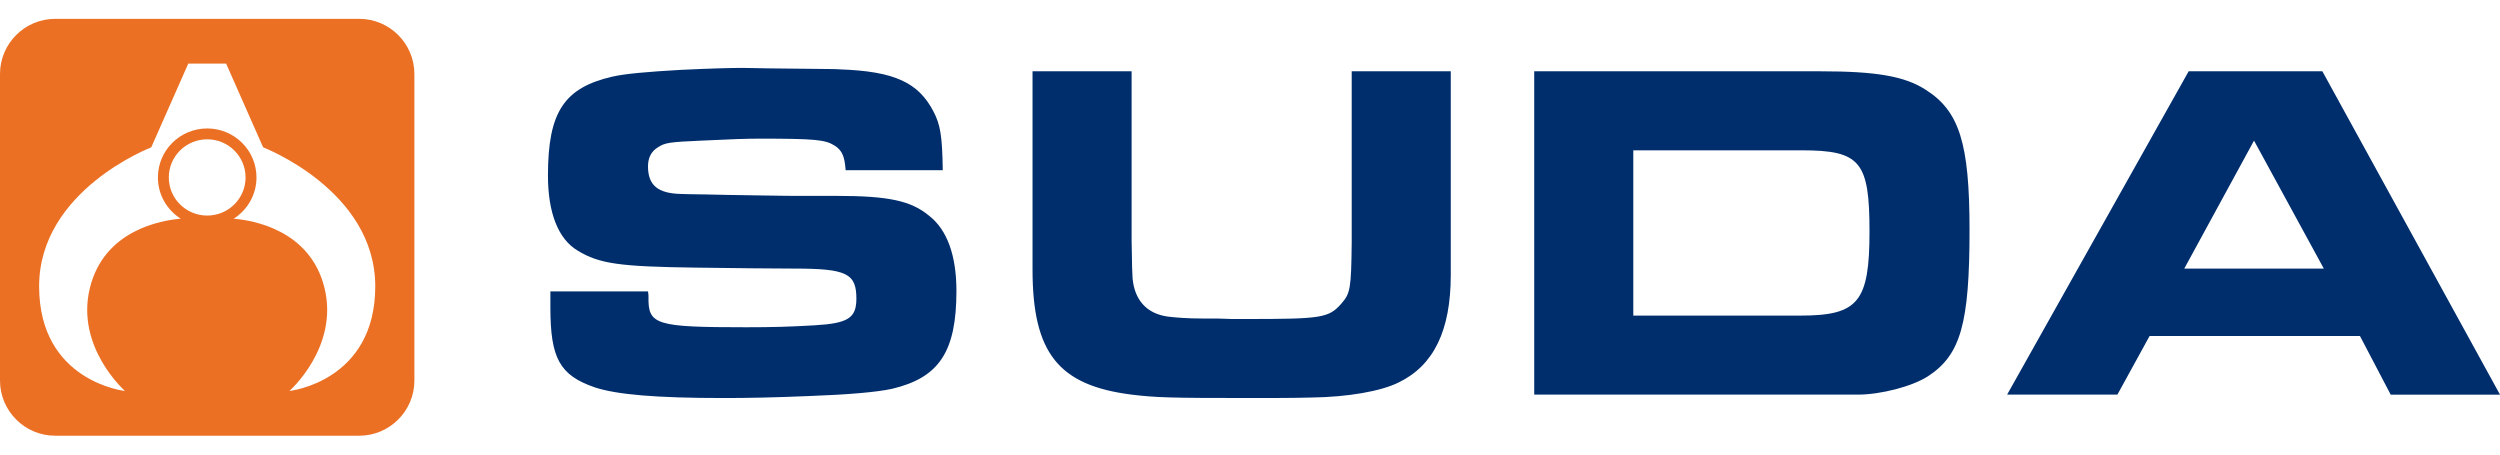 <?xml version="1.0" encoding="utf-8"?>
<!-- Generator: Adobe Illustrator 16.0.0, SVG Export Plug-In . SVG Version: 6.00 Build 0)  -->
<!DOCTYPE svg PUBLIC "-//W3C//DTD SVG 1.1//EN" "http://www.w3.org/Graphics/SVG/1.1/DTD/svg11.dtd">
<svg version="1.1" id="Layer_1" xmlns="http://www.w3.org/2000/svg" xmlns:xlink="http://www.w3.org/1999/xlink" x="0px" y="0px"
	 width="220px" height="40px" viewBox="0 0 220 40" enable-background="new 0 0 220 40" xml:space="preserve">
<g>
	<path fill-rule="evenodd" clip-rule="evenodd" fill="#EB7024" d="M4.846,1.659h26.775c2.665,0,4.845,2.181,4.845,4.846V6.88v26.241
		v0.375c0,2.664-2.18,4.846-4.845,4.846H4.846C2.181,38.342,0,36.161,0,33.496v-0.375V6.88V6.505C0,3.84,2.181,1.659,4.846,1.659
		 M21.61,15.615c0-1.854-1.512-3.355-3.377-3.355c-1.866,0-3.378,1.501-3.378,3.355c0,1.853,1.512,3.355,3.378,3.355
		C20.099,18.971,21.61,17.468,21.61,15.615z M23.156,12.967l-3.257-7.372h-1.666h-1.664l-3.259,7.372c0,0-9.867,3.772-9.867,12.231
		c0,8.393,7.557,9.208,7.557,9.208s-4.347-3.824-3.101-9.019c1.236-5.16,6.329-6.003,8.006-6.141
		c-1.207-0.766-2.009-2.105-2.009-3.632c0-2.381,1.941-4.31,4.337-4.31s4.338,1.929,4.338,4.31c0,1.526-0.802,2.866-2.008,3.632
		c1.675,0.138,6.768,0.98,8.005,6.141c1.244,5.194-3.102,9.019-3.102,9.019s7.557-0.815,7.557-9.208
		C33.023,16.739,23.156,12.967,23.156,12.967z"/>
	<path fill-rule="evenodd" clip-rule="evenodd" fill="#002E6D" d="M198.354,12.374l-6.139,11.262h12.281L198.354,12.374
		 M189.166,29.565l-2.835,5.162h-9.705l15.976-28.453h11.767L220,34.728h-9.619l-2.705-5.162H189.166z M158.417,27.773
		c5.11,0,6.099-1.193,6.099-7.423c0-6.143-0.817-7.122-5.97-7.122H143.73v14.545H158.417z M135.012,6.274h25.209
		c4.854,0,7.388,0.426,9.234,1.62c2.963,1.878,3.864,4.693,3.864,12.328c0,8.233-0.773,11.007-3.65,12.884
		c-1.374,0.896-4.166,1.621-6.184,1.621h-28.474V6.274z M127.668,6.274v16.253v1.662c0,4.907-1.502,7.977-4.595,9.471
		c-1.545,0.769-4.466,1.28-7.645,1.322c-1.674,0.044-3.306,0.044-5.625,0.044c-6.914,0-8.116-0.044-10.221-0.299
		c-6.442-0.812-8.719-3.669-8.719-11.006V6.274h8.719v14.931c0.043,2.431,0.043,2.602,0.085,3.285
		c0.172,1.918,1.246,3.112,3.093,3.368c0.688,0.086,1.718,0.171,3.05,0.171h1.287l1.332,0.043h1.287
		c6.571,0,7.216-0.086,8.332-1.364c0.774-0.896,0.859-1.279,0.902-5.375V6.274H127.668z M57.023,25.641
		c0.044,0.214,0.044,0.384,0.044,0.47c-0.044,2.475,0.602,2.687,8.589,2.687c2.404,0,3.822-0.043,6.013-0.17
		c2.964-0.171,3.693-0.641,3.693-2.346c0-2.219-0.859-2.646-5.454-2.646c-1.718,0-5.539-0.042-8.718-0.086
		c-6.656-0.085-8.461-0.339-10.351-1.493c-1.718-1.022-2.619-3.327-2.619-6.611c0-5.588,1.417-7.721,5.669-8.702
		c1.115-0.255,3.049-0.427,6.055-0.598c2.706-0.128,4.425-0.17,5.454-0.17l2.362,0.042c7.214,0.086,5.196,0.043,6.142,0.086
		c4.81,0.171,6.915,1.151,8.245,3.71c0.602,1.153,0.773,2.135,0.816,5.163h-8.547c-0.085-1.196-0.3-1.748-0.987-2.175
		c-0.816-0.513-1.761-0.6-6.571-0.6c-1.202,0-2.534,0.045-5.11,0.172c-2.833,0.129-3.221,0.171-3.864,0.597
		c-0.558,0.342-0.86,0.896-0.86,1.665c0,1.663,0.86,2.389,2.921,2.432c0.173,0,0.988,0.041,2.104,0.041l1.934,0.043
		c6.313,0.085,4.552,0.085,5.797,0.085h3.822c4.596,0,6.57,0.428,8.16,1.75c1.588,1.236,2.404,3.497,2.404,6.611
		c0,5.332-1.504,7.636-5.67,8.618c-1.373,0.298-3.863,0.512-7.386,0.639c-2.963,0.128-5.496,0.172-7.387,0.172
		c-5.97,0-9.448-0.299-11.381-0.939c-3.092-1.065-3.908-2.561-3.908-7.038V26.58v-0.939H57.023z"/>
</g>
</svg>
